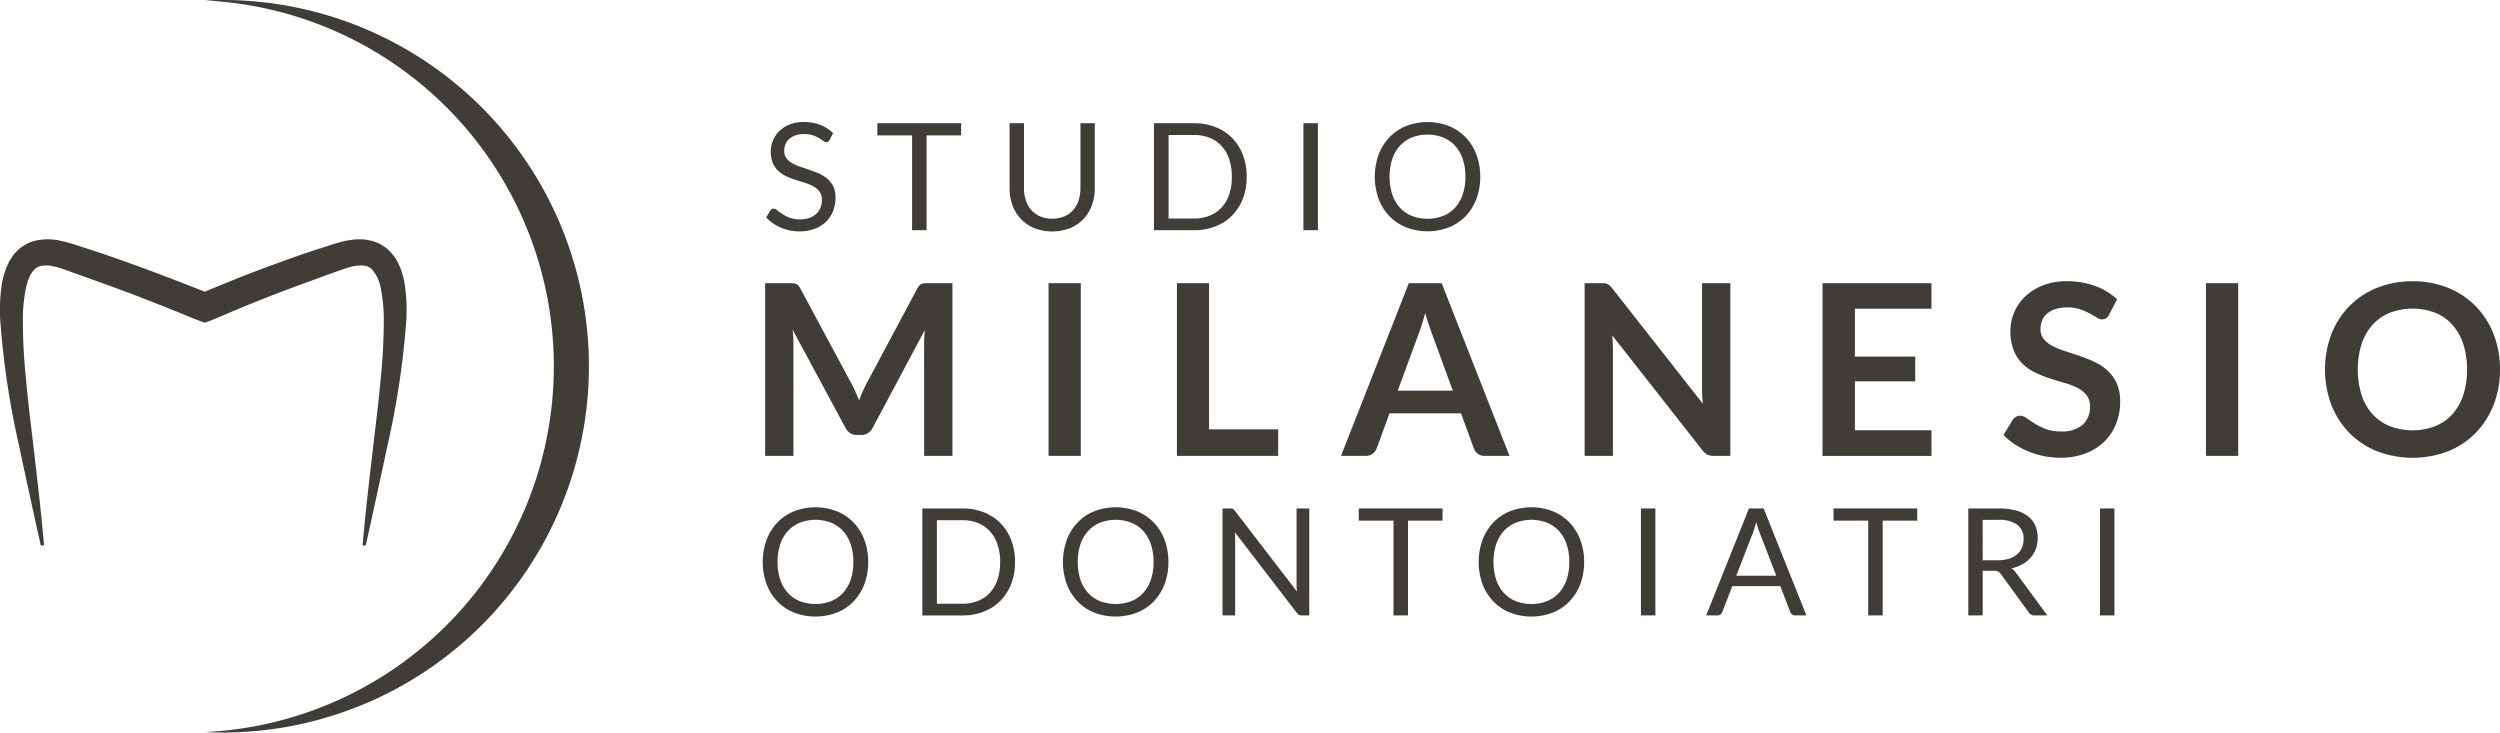 <svg xmlns="http://www.w3.org/2000/svg" width="281.26" height="82.412" viewBox="0 0 281.26 82.412"><g id="Raggruppa_6" data-name="Raggruppa 6" transform="translate(-29.333 -29.639)"><path id="Tracciato_1" data-name="Tracciato 1" d="M65.635,29.639c-.676,0-1.348.019-2.017.051a41.2,41.2,0,0,1,0,82.31c.669.032,1.341.051,2.017.051a41.206,41.206,0,0,0,0-82.412Z" transform="translate(-11.253 0)" fill="#403d39"></path><path id="Tracciato_2" data-name="Tracciato 2" d="M75.051,78.773a20.365,20.365,0,0,0-.148-3.758,9.4,9.4,0,0,0-.494-1.984,8.285,8.285,0,0,0-.48-1.014,5.1,5.1,0,0,0-.756-.965,3.685,3.685,0,0,0-.48-.428c-.181-.122-.367-.241-.555-.355a3.665,3.665,0,0,0-.6-.255,2.754,2.754,0,0,0-.608-.178l-.607-.1a4.56,4.56,0,0,0-.58-.016c-.189,0-.388,0-.569.016l-.532.077a6.541,6.541,0,0,0-1.018.22l-.492.132-.423.136-1.69.543c-2.252.73-4.476,1.548-6.7,2.381q-1.662.633-3.313,1.3l-2.647,1.084h0l-2.7-1.063-3.341-1.271c-2.236-.824-4.477-1.63-6.738-2.373l-1.7-.546a16.044,16.044,0,0,0-1.9-.513,6.456,6.456,0,0,0-2.276-.05,4.617,4.617,0,0,0-1.222.365,4,4,0,0,0-.571.332,2.474,2.474,0,0,0-.515.4c-.154.15-.31.3-.452.457l-.351.5a2.765,2.765,0,0,0-.291.507l-.245.513c-.117.337-.242.678-.33,1.012-.07.33-.164.666-.207.992a19.652,19.652,0,0,0-.17,3.791,93.361,93.361,0,0,0,2.114,14.2q1.2,5.659,2.458,11.293h.368c-.329-3.863-.8-7.711-1.238-11.551-.285-2.347-.569-4.69-.781-7.027a64.343,64.343,0,0,1-.366-6.941,17.065,17.065,0,0,1,.317-3.278c.049-.259.125-.492.183-.739s.162-.445.24-.666a2.626,2.626,0,0,1,.655-.922,1.466,1.466,0,0,1,.861-.354,3.607,3.607,0,0,1,1.247.089,13.369,13.369,0,0,1,1.505.468l1.661.595c2.213.794,4.425,1.587,6.616,2.431l3.278,1.288,1.634.664.824.337.425.171.223.086.269.1.527.188.506-.188.279-.1.224-.091.424-.177.815-.347,1.612-.679q1.612-.67,3.238-1.307c2.167-.854,4.361-1.641,6.553-2.442l1.648-.59.412-.146.355-.106a4.031,4.031,0,0,1,.7-.177l.338-.065c.109-.015.206-.007.31-.015a1.979,1.979,0,0,1,.3-.007c.088.015.175.026.265.034a1.45,1.45,0,0,1,.825.4,4.442,4.442,0,0,1,1.041,2.388,17.823,17.823,0,0,1,.3,3.267,67.939,67.939,0,0,1-.374,6.9c-.214,2.322-.5,4.65-.778,6.982-.44,3.833-.909,7.676-1.237,11.532h.355q1.247-5.636,2.453-11.278A94.425,94.425,0,0,0,75.051,78.773Z" transform="translate(0 -13.153)" fill="#403d39"></path><g id="Raggruppa_5" data-name="Raggruppa 5" transform="translate(115.144 43.369)"><g id="Raggruppa_2" data-name="Raggruppa 2" transform="translate(0.272 17.914)"><path id="Tracciato_3" data-name="Tracciato 3" d="M167.653,89.325q.2.463.384.934.187-.484.39-.954t.429-.9l5.75-10.762a1.484,1.484,0,0,1,.222-.322.692.692,0,0,1,.255-.175,1.133,1.133,0,0,1,.316-.067q.174-.013.417-.013h2.727V96.493h-3.184V83.944c0-.232.006-.488.019-.766s.034-.56.061-.846l-5.872,11.017a1.539,1.539,0,0,1-.523.584,1.357,1.357,0,0,1-.752.208h-.5a1.353,1.353,0,0,1-.752-.208,1.548,1.548,0,0,1-.525-.584l-5.951-11.057q.053.443.073.867t.021.786V96.493h-3.185V77.065H160.2c.161,0,.3,0,.416.013a1.118,1.118,0,0,1,.315.067.755.755,0,0,1,.263.175,1.343,1.343,0,0,1,.228.322l5.8,10.789Q167.459,88.862,167.653,89.325Z" transform="translate(-157.476 -76.85)" fill="#403d39"></path><path id="Tracciato_4" data-name="Tracciato 4" d="M208.564,96.493h-3.628V77.065h3.628Z" transform="translate(-173.053 -76.85)" fill="#403d39"></path><path id="Tracciato_5" data-name="Tracciato 5" d="M230.05,93.511h7.779v2.982H226.436V77.065h3.614Z" transform="translate(-180.11 -76.85)" fill="#403d39"></path><path id="Tracciato_6" data-name="Tracciato 6" d="M272.873,96.493h-2.795a1.218,1.218,0,0,1-.773-.235,1.338,1.338,0,0,1-.437-.584l-1.45-3.963H259.37l-1.451,3.963a1.268,1.268,0,0,1-.423.564,1.191,1.191,0,0,1-.773.255h-2.808l7.631-19.428h3.695ZM260.3,89.157h6.194l-2.365-6.462q-.161-.43-.356-1.014t-.382-1.27q-.189.685-.37,1.276t-.356,1.035Z" transform="translate(-189.13 -76.85)" fill="#403d39"></path><path id="Tracciato_7" data-name="Tracciato 7" d="M297.013,77.085a.941.941,0,0,1,.288.081.97.97,0,0,1,.249.175,2.912,2.912,0,0,1,.269.3l10.2,12.992c-.036-.313-.06-.619-.075-.92s-.019-.58-.019-.84V77.065h3.184V96.493h-1.867a1.654,1.654,0,0,1-.713-.134,1.588,1.588,0,0,1-.55-.484L297.819,82.936c.027.287.046.571.06.853s.02.54.02.773V96.493h-3.184V77.065h1.894A3.352,3.352,0,0,1,297.013,77.085Z" transform="translate(-202.521 -76.85)" fill="#403d39"></path><path id="Tracciato_8" data-name="Tracciato 8" d="M346.808,77.065V79.94H338.2v5.388h6.784v2.781H338.2v5.5h8.612v2.889H334.555V77.065Z" transform="translate(-215.597 -76.85)" fill="#403d39"></path><path id="Tracciato_9" data-name="Tracciato 9" d="M376.745,80.494a1.007,1.007,0,0,1-.343.417.864.864,0,0,1-.464.121,1.178,1.178,0,0,1-.6-.208q-.336-.208-.793-.464a6.494,6.494,0,0,0-1.068-.464,4.48,4.48,0,0,0-1.444-.208,4.242,4.242,0,0,0-1.309.181,2.773,2.773,0,0,0-.941.5,2.012,2.012,0,0,0-.57.773,2.523,2.523,0,0,0-.188.988,1.713,1.713,0,0,0,.383,1.142,3.189,3.189,0,0,0,1.014.779,9.39,9.39,0,0,0,1.437.578q.806.256,1.647.544a15.918,15.918,0,0,1,1.646.672,5.7,5.7,0,0,1,1.437.967,4.382,4.382,0,0,1,1.014,1.431,4.969,4.969,0,0,1,.383,2.056,6.707,6.707,0,0,1-.449,2.465,5.7,5.7,0,0,1-1.317,2,6.2,6.2,0,0,1-2.117,1.344,7.8,7.8,0,0,1-2.862.49,9.164,9.164,0,0,1-1.827-.181,9.648,9.648,0,0,1-1.727-.517,8.945,8.945,0,0,1-1.544-.806,7.58,7.58,0,0,1-1.284-1.048l1.048-1.733a1.35,1.35,0,0,1,.356-.316.875.875,0,0,1,.464-.128,1.285,1.285,0,0,1,.726.275q.389.275.92.611a7.045,7.045,0,0,0,1.249.611,4.839,4.839,0,0,0,1.727.275,3.541,3.541,0,0,0,2.391-.732,2.628,2.628,0,0,0,.847-2.1,1.956,1.956,0,0,0-.383-1.25,3.1,3.1,0,0,0-1.014-.813,7.631,7.631,0,0,0-1.438-.558q-.806-.229-1.638-.5a14.21,14.21,0,0,1-1.64-.646,5.3,5.3,0,0,1-1.437-.981,4.46,4.46,0,0,1-1.014-1.511,5.747,5.747,0,0,1-.383-2.237,5.343,5.343,0,0,1,1.659-3.856,6.113,6.113,0,0,1,2-1.25,7.262,7.262,0,0,1,2.7-.47,9.063,9.063,0,0,1,3.17.537,7.166,7.166,0,0,1,2.473,1.5Z" transform="translate(-225.542 -76.745)" fill="#403d39"></path><path id="Tracciato_10" data-name="Tracciato 10" d="M402.4,96.493h-3.628V77.065H402.4Z" transform="translate(-236.676 -76.85)" fill="#403d39"></path><path id="Tracciato_11" data-name="Tracciato 11" d="M438.39,86.674a10.779,10.779,0,0,1-.712,3.957,9.381,9.381,0,0,1-2,3.151,9.074,9.074,0,0,1-3.1,2.076,11.21,11.21,0,0,1-8.04,0,9.115,9.115,0,0,1-3.117-2.076,9.316,9.316,0,0,1-2.009-3.151,11.339,11.339,0,0,1,0-7.914,9.316,9.316,0,0,1,2.009-3.151,9.115,9.115,0,0,1,3.117-2.076,10.516,10.516,0,0,1,4.024-.746,10.392,10.392,0,0,1,4.017.752,9.21,9.21,0,0,1,3.1,2.076,9.305,9.305,0,0,1,2,3.144A10.778,10.778,0,0,1,438.39,86.674Zm-3.708,0a9.027,9.027,0,0,0-.424-2.868,6.074,6.074,0,0,0-1.215-2.156,5.243,5.243,0,0,0-1.928-1.357,7.219,7.219,0,0,0-5.126,0,5.282,5.282,0,0,0-1.941,1.357,6.088,6.088,0,0,0-1.229,2.156,9.772,9.772,0,0,0,0,5.738,6.019,6.019,0,0,0,1.229,2.149,5.305,5.305,0,0,0,1.941,1.35,7.219,7.219,0,0,0,5.126,0,5.267,5.267,0,0,0,1.928-1.35,6.005,6.005,0,0,0,1.215-2.149A9.034,9.034,0,0,0,434.682,86.674Z" transform="translate(-243.214 -76.745)" fill="#403d39"></path></g><g id="Raggruppa_3" data-name="Raggruppa 3" transform="translate(0.386)"><path id="Tracciato_12" data-name="Tracciato 12" d="M164.784,52.093a.648.648,0,0,1-.159.189.352.352,0,0,1-.218.063.58.58,0,0,1-.332-.142,5.177,5.177,0,0,0-.479-.315,3.882,3.882,0,0,0-.7-.315,3.012,3.012,0,0,0-.987-.142,2.93,2.93,0,0,0-.965.146,2.053,2.053,0,0,0-.7.4,1.635,1.635,0,0,0-.424.592,1.879,1.879,0,0,0-.143.735,1.358,1.358,0,0,0,.248.836,2.145,2.145,0,0,0,.655.567,5.027,5.027,0,0,0,.924.407q.517.172,1.058.357t1.058.416a3.71,3.71,0,0,1,.924.584,2.664,2.664,0,0,1,.655.865,2.875,2.875,0,0,1,.248,1.26,4.074,4.074,0,0,1-.269,1.483,3.414,3.414,0,0,1-.785,1.2,3.67,3.67,0,0,1-1.268.806,4.661,4.661,0,0,1-1.709.294,5.226,5.226,0,0,1-2.129-.423,5,5,0,0,1-1.642-1.147l.47-.773a.611.611,0,0,1,.164-.155.382.382,0,0,1,.214-.063.67.67,0,0,1,.4.189,6.678,6.678,0,0,0,.566.416,4.349,4.349,0,0,0,.824.416,3.253,3.253,0,0,0,1.18.189,3.089,3.089,0,0,0,1.033-.16,2.182,2.182,0,0,0,.769-.449,1.948,1.948,0,0,0,.483-.693,2.324,2.324,0,0,0,.168-.9,1.506,1.506,0,0,0-.248-.894,2.06,2.06,0,0,0-.651-.584,4.586,4.586,0,0,0-.919-.4l-1.058-.336a10.7,10.7,0,0,1-1.059-.4,3.446,3.446,0,0,1-.919-.588,2.711,2.711,0,0,1-.651-.9,3.459,3.459,0,0,1,0-2.574,3.176,3.176,0,0,1,.718-1.058,3.478,3.478,0,0,1,1.163-.739,4.262,4.262,0,0,1,1.591-.277,5.1,5.1,0,0,1,1.839.319,4.242,4.242,0,0,1,1.453.924Z" transform="translate(-157.646 -50.078)" fill="#403d39"></path><path id="Tracciato_13" data-name="Tracciato 13" d="M185.693,50.278v1.369h-3.888V62.312h-1.629V51.647h-3.905V50.278Z" transform="translate(-163.759 -50.144)" fill="#403d39"></path><path id="Tracciato_14" data-name="Tracciato 14" d="M203.216,61.018a3.359,3.359,0,0,0,1.335-.252,2.808,2.808,0,0,0,1-.7,3.1,3.1,0,0,0,.621-1.084,4.289,4.289,0,0,0,.214-1.385V50.278H208v7.314a5.494,5.494,0,0,1-.332,1.931,4.494,4.494,0,0,1-.949,1.541,4.345,4.345,0,0,1-1.508,1.02,5.59,5.59,0,0,1-4,0,4.387,4.387,0,0,1-1.512-1.02,4.454,4.454,0,0,1-.953-1.541,5.494,5.494,0,0,1-.332-1.931V50.278h1.621v7.306a4.274,4.274,0,0,0,.214,1.386,3.07,3.07,0,0,0,.621,1.083,2.832,2.832,0,0,0,1,.71A3.357,3.357,0,0,0,203.216,61.018Z" transform="translate(-171.029 -50.144)" fill="#403d39"></path><path id="Tracciato_15" data-name="Tracciato 15" d="M233.025,56.3a6.773,6.773,0,0,1-.428,2.46,5.455,5.455,0,0,1-1.209,1.9,5.4,5.4,0,0,1-1.873,1.222,6.513,6.513,0,0,1-2.418.433h-4.5V50.278h4.5a6.514,6.514,0,0,1,2.418.433,5.369,5.369,0,0,1,1.873,1.226,5.5,5.5,0,0,1,1.209,1.9A6.777,6.777,0,0,1,233.025,56.3Zm-1.671,0a6.035,6.035,0,0,0-.3-1.982,4.175,4.175,0,0,0-.857-1.478,3.65,3.65,0,0,0-1.344-.924A4.643,4.643,0,0,0,227.1,51.6h-2.863v9.4H227.1a4.643,4.643,0,0,0,1.755-.319,3.687,3.687,0,0,0,1.344-.919,4.139,4.139,0,0,0,.857-1.474A6.041,6.041,0,0,0,231.355,56.3Z" transform="translate(-178.964 -50.144)" fill="#403d39"></path><path id="Tracciato_16" data-name="Tracciato 16" d="M249.25,62.312h-1.629V50.278h1.629Z" transform="translate(-187.178 -50.144)" fill="#403d39"></path><path id="Tracciato_17" data-name="Tracciato 17" d="M271.436,56.233a6.955,6.955,0,0,1-.428,2.481,5.69,5.69,0,0,1-1.209,1.944,5.423,5.423,0,0,1-1.877,1.264,6.752,6.752,0,0,1-4.841,0,5.426,5.426,0,0,1-1.873-1.264A5.679,5.679,0,0,1,260,58.714a7.4,7.4,0,0,1,0-4.962,5.736,5.736,0,0,1,1.209-1.948,5.437,5.437,0,0,1,1.873-1.272,6.687,6.687,0,0,1,4.841,0A5.433,5.433,0,0,1,269.8,51.8a5.747,5.747,0,0,1,1.209,1.948A6.961,6.961,0,0,1,271.436,56.233Zm-1.671,0a6.114,6.114,0,0,0-.3-1.99,4.216,4.216,0,0,0-.857-1.491,3.707,3.707,0,0,0-1.344-.936,4.883,4.883,0,0,0-3.518,0,3.757,3.757,0,0,0-1.348.936,4.182,4.182,0,0,0-.861,1.491,6.688,6.688,0,0,0,0,3.976,4.178,4.178,0,0,0,.861,1.486,3.716,3.716,0,0,0,1.348.932,4.949,4.949,0,0,0,3.518,0,3.667,3.667,0,0,0,1.344-.932,4.213,4.213,0,0,0,.857-1.486A6.077,6.077,0,0,0,269.765,56.233Z" transform="translate(-191.1 -50.078)" fill="#403d39"></path></g><g id="Raggruppa_4" data-name="Raggruppa 4" transform="translate(0 43.34)"><path id="Tracciato_18" data-name="Tracciato 18" d="M168.936,120.749a6.949,6.949,0,0,1-.428,2.482,5.686,5.686,0,0,1-1.209,1.944,5.4,5.4,0,0,1-1.877,1.263,6.742,6.742,0,0,1-4.841,0,5.41,5.41,0,0,1-1.872-1.263,5.676,5.676,0,0,1-1.209-1.944,7.4,7.4,0,0,1,0-4.963,5.713,5.713,0,0,1,1.209-1.948,5.433,5.433,0,0,1,1.872-1.272,6.7,6.7,0,0,1,4.841,0,5.427,5.427,0,0,1,1.877,1.272,5.723,5.723,0,0,1,1.209,1.948A6.947,6.947,0,0,1,168.936,120.749Zm-1.671,0a6.114,6.114,0,0,0-.3-1.99,4.2,4.2,0,0,0-.857-1.491,3.716,3.716,0,0,0-1.344-.937,4.894,4.894,0,0,0-3.519,0,3.761,3.761,0,0,0-1.348.937,4.171,4.171,0,0,0-.861,1.491,6.686,6.686,0,0,0,0,3.976,4.182,4.182,0,0,0,.861,1.487,3.714,3.714,0,0,0,1.348.932,4.942,4.942,0,0,0,3.519,0,3.671,3.671,0,0,0,1.344-.932,4.215,4.215,0,0,0,.857-1.487A6.074,6.074,0,0,0,167.265,120.749Z" transform="translate(-157.071 -114.594)" fill="#403d39"></path><path id="Tracciato_19" data-name="Tracciato 19" d="M194.225,120.814a6.8,6.8,0,0,1-.428,2.461,5.467,5.467,0,0,1-1.209,1.9,5.393,5.393,0,0,1-1.873,1.222,6.516,6.516,0,0,1-2.418.433h-4.5V114.794h4.5a6.529,6.529,0,0,1,2.418.432,5.364,5.364,0,0,1,1.873,1.226,5.509,5.509,0,0,1,1.209,1.9A6.788,6.788,0,0,1,194.225,120.814Zm-1.671,0a6.048,6.048,0,0,0-.3-1.982,4.189,4.189,0,0,0-.857-1.477,3.647,3.647,0,0,0-1.344-.924,4.651,4.651,0,0,0-1.755-.319h-2.864v9.4H188.3a4.638,4.638,0,0,0,1.755-.319,3.662,3.662,0,0,0,1.344-.92,4.141,4.141,0,0,0,.857-1.473A6.041,6.041,0,0,0,192.554,120.814Z" transform="translate(-165.843 -114.66)" fill="#403d39"></path><path id="Tracciato_20" data-name="Tracciato 20" d="M219.211,120.749a6.934,6.934,0,0,1-.429,2.482,5.676,5.676,0,0,1-1.209,1.944,5.4,5.4,0,0,1-1.877,1.263,6.742,6.742,0,0,1-4.841,0,5.416,5.416,0,0,1-1.872-1.263,5.686,5.686,0,0,1-1.209-1.944,7.409,7.409,0,0,1,0-4.963,5.723,5.723,0,0,1,1.209-1.948,5.439,5.439,0,0,1,1.872-1.272,6.7,6.7,0,0,1,4.841,0,5.421,5.421,0,0,1,1.877,1.272,5.713,5.713,0,0,1,1.209,1.948A6.931,6.931,0,0,1,219.211,120.749Zm-1.671,0a6.114,6.114,0,0,0-.3-1.99,4.2,4.2,0,0,0-.856-1.491,3.728,3.728,0,0,0-1.344-.937,4.894,4.894,0,0,0-3.519,0,3.749,3.749,0,0,0-1.348.937,4.162,4.162,0,0,0-.861,1.491,6.687,6.687,0,0,0,0,3.976,4.173,4.173,0,0,0,.861,1.487,3.7,3.7,0,0,0,1.348.932,4.942,4.942,0,0,0,3.519,0,3.682,3.682,0,0,0,1.344-.932,4.214,4.214,0,0,0,.856-1.487A6.074,6.074,0,0,0,217.54,120.749Z" transform="translate(-173.572 -114.594)" fill="#403d39"></path><path id="Tracciato_21" data-name="Tracciato 21" d="M235.234,114.848a.846.846,0,0,1,.239.222l6.97,9.069q-.025-.219-.034-.424c0-.138-.007-.27-.007-.4v-8.523h1.428v12.033H243a.7.7,0,0,1-.323-.067.808.808,0,0,1-.256-.227l-6.962-9.06q.017.21.026.411c.005.135.008.257.008.369v8.574H234.07V114.794h.84A.736.736,0,0,1,235.234,114.848Z" transform="translate(-182.344 -114.66)" fill="#403d39"></path><path id="Tracciato_22" data-name="Tracciato 22" d="M266.317,114.794v1.368h-3.888v10.664H260.8V116.162h-3.905v-1.368Z" transform="translate(-189.836 -114.66)" fill="#403d39"></path><path id="Tracciato_23" data-name="Tracciato 23" d="M288.836,120.749a6.948,6.948,0,0,1-.429,2.482,5.686,5.686,0,0,1-1.209,1.944,5.4,5.4,0,0,1-1.877,1.263,6.742,6.742,0,0,1-4.841,0,5.419,5.419,0,0,1-1.873-1.263,5.7,5.7,0,0,1-1.209-1.944,7.41,7.41,0,0,1,0-4.963,5.734,5.734,0,0,1,1.209-1.948,5.442,5.442,0,0,1,1.873-1.272,6.7,6.7,0,0,1,4.841,0,5.427,5.427,0,0,1,1.877,1.272,5.723,5.723,0,0,1,1.209,1.948A6.946,6.946,0,0,1,288.836,120.749Zm-1.671,0a6.113,6.113,0,0,0-.3-1.99,4.2,4.2,0,0,0-.857-1.491,3.722,3.722,0,0,0-1.344-.937,4.892,4.892,0,0,0-3.518,0,3.749,3.749,0,0,0-1.348.937,4.163,4.163,0,0,0-.861,1.491,6.686,6.686,0,0,0,0,3.976,4.174,4.174,0,0,0,.861,1.487,3.7,3.7,0,0,0,1.348.932,4.94,4.94,0,0,0,3.518,0,3.677,3.677,0,0,0,1.344-.932,4.215,4.215,0,0,0,.857-1.487A6.074,6.074,0,0,0,287.164,120.749Z" transform="translate(-196.425 -114.594)" fill="#403d39"></path><path id="Tracciato_24" data-name="Tracciato 24" d="M305.773,126.827h-1.629V114.794h1.629Z" transform="translate(-205.344 -114.66)" fill="#403d39"></path><path id="Tracciato_25" data-name="Tracciato 25" d="M326.347,126.827h-1.26a.547.547,0,0,1-.353-.109.672.672,0,0,1-.2-.277l-1.125-2.906h-5.4l-1.125,2.906a.654.654,0,0,1-.2.269.542.542,0,0,1-.353.118h-1.26l4.812-12.033h1.654Zm-7.885-4.468h4.493l-1.89-4.9a9.185,9.185,0,0,1-.361-1.133q-.093.345-.181.633c-.059.193-.116.363-.172.509Z" transform="translate(-208.93 -114.66)" fill="#403d39"></path><path id="Tracciato_26" data-name="Tracciato 26" d="M345.816,114.794v1.368h-3.888v10.664H340.3V116.162h-3.905v-1.368Z" transform="translate(-215.929 -114.66)" fill="#403d39"></path><path id="Tracciato_27" data-name="Tracciato 27" d="M360.59,121.805v5.022h-1.62V114.794h3.4a7.444,7.444,0,0,1,1.974.23,3.777,3.777,0,0,1,1.373.668,2.669,2.669,0,0,1,.8,1.054,3.512,3.512,0,0,1,.261,1.381,3.464,3.464,0,0,1-.2,1.192,3.148,3.148,0,0,1-.584.995,3.48,3.48,0,0,1-.932.752,4.616,4.616,0,0,1-1.246.47,1.72,1.72,0,0,1,.537.513l3.51,4.778h-1.444a.712.712,0,0,1-.656-.345l-3.123-4.3a.922.922,0,0,0-.311-.29,1.117,1.117,0,0,0-.5-.088Zm0-1.184h1.7a4.121,4.121,0,0,0,1.255-.173,2.544,2.544,0,0,0,.908-.487,2.022,2.022,0,0,0,.549-.752,2.444,2.444,0,0,0,.185-.966,1.918,1.918,0,0,0-.709-1.62,3.432,3.432,0,0,0-2.112-.545h-1.78Z" transform="translate(-223.339 -114.66)" fill="#403d39"></path><path id="Tracciato_28" data-name="Tracciato 28" d="M382.648,126.827h-1.629V114.794h1.629Z" transform="translate(-230.576 -114.66)" fill="#403d39"></path></g></g></g></svg>